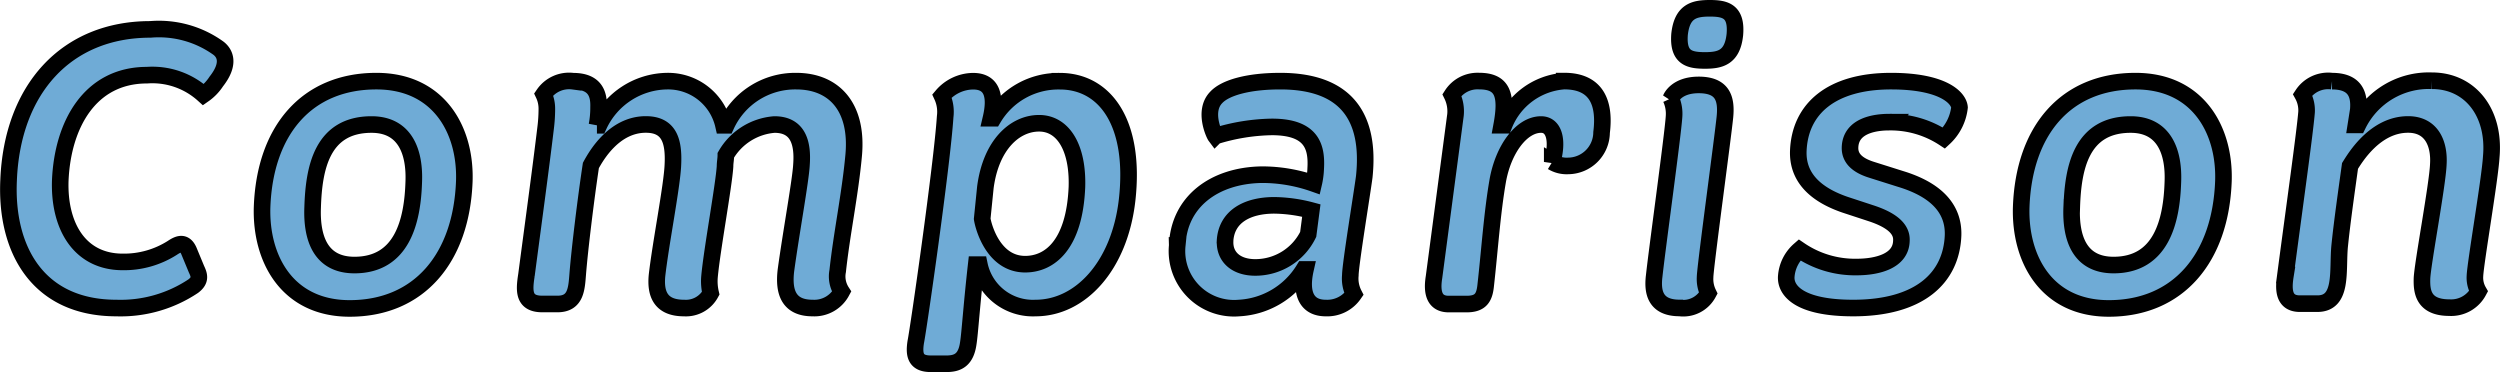 <svg xmlns="http://www.w3.org/2000/svg" width="150.729" height="22.432" viewBox="0 0 150.729 22.432">
  <path id="パス_44756" data-name="パス 44756" d="M-62.4-15.432a6.151,6.151,0,0,0-4.1-1.128c-5.064,0-8.328,3.6-8.544,9.1-.192,4.152,1.752,7.7,6.5,7.7a7.88,7.88,0,0,0,4.632-1.32c.48-.36.36-.672.192-1.032l-.456-1.1c-.264-.6-.648-.408-1.008-.168a5.427,5.427,0,0,1-2.976.84c-2.616,0-3.864-2.184-3.768-4.92C-71.784-10.8-70.152-13.8-66.7-13.8a4.593,4.593,0,0,1,3.408,1.176,2.873,2.873,0,0,0,.768-.792C-61.656-14.52-62.016-15.144-62.4-15.432Zm2.64,9.576c-.1,3.12,1.512,6.12,5.28,6.12,4.2,0,6.744-3.048,6.912-7.68.1-3.072-1.536-6.024-5.3-6.024C-57.072-13.44-59.592-10.464-59.76-5.856Zm3.048.024c.072-2.352.552-4.992,3.552-4.992,1.992,0,2.616,1.608,2.544,3.456-.072,2.376-.7,5.016-3.576,5.016C-56.256-2.352-56.784-4.008-56.712-5.832Zm12.888,4.1c-.144.936-.192,1.728.96,1.728h.912c1.128,0,1.152-.936,1.224-1.824.12-1.512.5-4.608.792-6.528.312-.576,1.392-2.472,3.312-2.472,1.416,0,1.7,1.008,1.632,2.424-.048,1.272-.744,4.776-.96,6.7C-36.048-.648-35.76.24-34.32.24a1.7,1.7,0,0,0,1.608-.888,3.165,3.165,0,0,1-.072-1.008c.144-1.584.864-5.5.936-6.648,0-.24.048-.432.048-.672a3.711,3.711,0,0,1,2.928-1.848c1.44,0,1.728,1.128,1.632,2.424-.048.936-.624,4.08-.936,6.36C-28.344-.648-27.96.24-26.568.24a1.87,1.87,0,0,0,1.752-.984,1.694,1.694,0,0,1-.24-1.248c.24-2.232.744-4.608.96-6.936.288-3-1.224-4.512-3.456-4.512a4.578,4.578,0,0,0-4.224,2.664h-.168a3.423,3.423,0,0,0-3.408-2.664,4.606,4.606,0,0,0-4.1,2.664h-.12a5.72,5.72,0,0,0,.1-1.1c.024-.768-.192-1.56-1.536-1.56a1.857,1.857,0,0,0-1.776.792,2.022,2.022,0,0,1,.192.888,9.189,9.189,0,0,1-.072,1.128C-42.984-7.968-43.416-4.824-43.824-1.728ZM-20.352,2.3c-.12.792,0,1.3.912,1.3h.936c.672,0,1.176-.216,1.32-1.224.1-.624.192-2.184.48-4.752h.192A3.294,3.294,0,0,0-13.128.24c2.712,0,5.064-2.544,5.52-6.5.528-4.656-1.32-7.176-4.056-7.176a4.566,4.566,0,0,0-4.008,2.232h-.144c.288-1.224.144-2.232-1.08-2.232a2.5,2.5,0,0,0-1.872.888,2.281,2.281,0,0,1,.192,1.248C-18.768-8.376-20.184,1.488-20.352,2.3Zm4.2-9.336c.336-2.568,1.776-3.864,3.24-3.864,1.416,0,2.352,1.416,2.28,3.84-.144,3.48-1.632,4.656-3.12,4.656-1.92,0-2.52-2.256-2.592-2.736Zm11.568,3.5A3.443,3.443,0,0,0-.864.24,4.882,4.882,0,0,0,3.048-2.088h.1C2.808-.576,3.264.24,4.368.24a1.954,1.954,0,0,0,1.7-.84,2.05,2.05,0,0,1-.216-1.128c0-.648.72-5.016.84-5.952.384-3.672-1.152-5.76-5.064-5.76-1.9,0-3.312.384-3.864.984-.792.816-.12,2.232-.048,2.328a12.114,12.114,0,0,1,3.408-.552c2.424,0,2.712,1.224,2.64,2.5a4.735,4.735,0,0,1-.12.912A9.393,9.393,0,0,0,.5-7.8C-2.352-7.752-4.488-6.168-4.584-3.528Zm2.88-.24C-1.632-5.28-.36-5.952,1.272-5.952A9.132,9.132,0,0,1,3.5-5.64L3.312-4.2A3.545,3.545,0,0,1,.12-2.208C-1.056-2.208-1.728-2.856-1.7-3.768Zm12.6,2.16C10.752-.72,10.9,0,11.784,0h1.08c.864,0,1.08-.408,1.152-1.152.24-2.136.384-4.32.72-6.264.336-1.92,1.44-3.408,2.616-3.408.816,0,1.032,1.008.672,2.256a1.67,1.67,0,0,0,.96.24A2.034,2.034,0,0,0,21-10.344c.216-1.728-.264-3.1-2.256-3.1a4.219,4.219,0,0,0-3.624,2.664h-.144c.336-1.824.072-2.664-1.368-2.664a1.839,1.839,0,0,0-1.632.84,2.236,2.236,0,0,1,.216,1.2Zm13.272-.048c-.1.888.024,1.9,1.536,1.9a1.709,1.709,0,0,0,1.728-.888,1.947,1.947,0,0,1-.192-.96c0-.576,1.08-8.472,1.2-9.7.1-1.08-.144-1.9-1.584-1.9-1.368,0-1.68.816-1.68.816a2.216,2.216,0,0,1,.192,1.1C25.3-10.2,24.312-3.048,24.168-1.656ZM25.7-16.248c-.1,1.392.576,1.56,1.536,1.56.912,0,1.656-.168,1.8-1.56.12-1.416-.576-1.584-1.512-1.584S25.848-17.664,25.7-16.248ZM32.136-1.68c-.072.84.744,1.92,4.032,1.92,3.984,0,5.928-1.8,6.024-4.392.048-1.656-1.1-2.76-3.144-3.384L37.3-8.088c-.936-.288-1.344-.744-1.32-1.368.048-1.32,1.536-1.512,2.352-1.512a5.864,5.864,0,0,1,3.312.96,2.973,2.973,0,0,0,.936-1.848c-.048-.576-.984-1.584-4.128-1.584-3.552,0-5.5,1.632-5.592,4.224-.048,1.512.936,2.592,2.856,3.24l1.608.528c1.056.36,1.8.864,1.752,1.632-.024,1.2-1.392,1.584-2.712,1.584a5.941,5.941,0,0,1-3.432-1.032A2.347,2.347,0,0,0,32.136-1.68ZM46.3-5.856c-.1,3.12,1.512,6.12,5.28,6.12,4.2,0,6.744-3.048,6.912-7.68.1-3.072-1.536-6.024-5.3-6.024C48.984-13.44,46.464-10.464,46.3-5.856Zm3.048.024c.072-2.352.552-4.992,3.552-4.992,1.992,0,2.616,1.608,2.544,3.456-.072,2.376-.7,5.016-3.576,5.016C49.8-2.352,49.272-4.008,49.344-5.832Zm12.888,4.08c-.12.744-.192,1.728.864,1.728h1.056c1.56,0,1.2-1.992,1.344-3.48.144-1.416.408-3.264.624-4.824.312-.5,1.512-2.5,3.5-2.5,1.416,0,1.9,1.152,1.824,2.4C71.4-7.2,70.512-2.5,70.464-1.56,70.44-.792,70.512.216,72.12.216a1.87,1.87,0,0,0,1.752-.984,1.633,1.633,0,0,1-.216-.912c.024-.768.912-5.9.984-7.2.24-2.664-1.272-4.584-3.576-4.584A4.764,4.764,0,0,0,66.6-10.8h-.12l.144-.912c.072-.864-.144-1.728-1.584-1.728a1.846,1.846,0,0,0-1.776.816,1.958,1.958,0,0,1,.24,1.056C63.408-10.368,62.784-5.928,62.232-1.752Z" transform="translate(75.562 18.332)" fill="#6fabd6" stroke="#000" stroke-linecap="round" stroke-width="1"/>
</svg>
